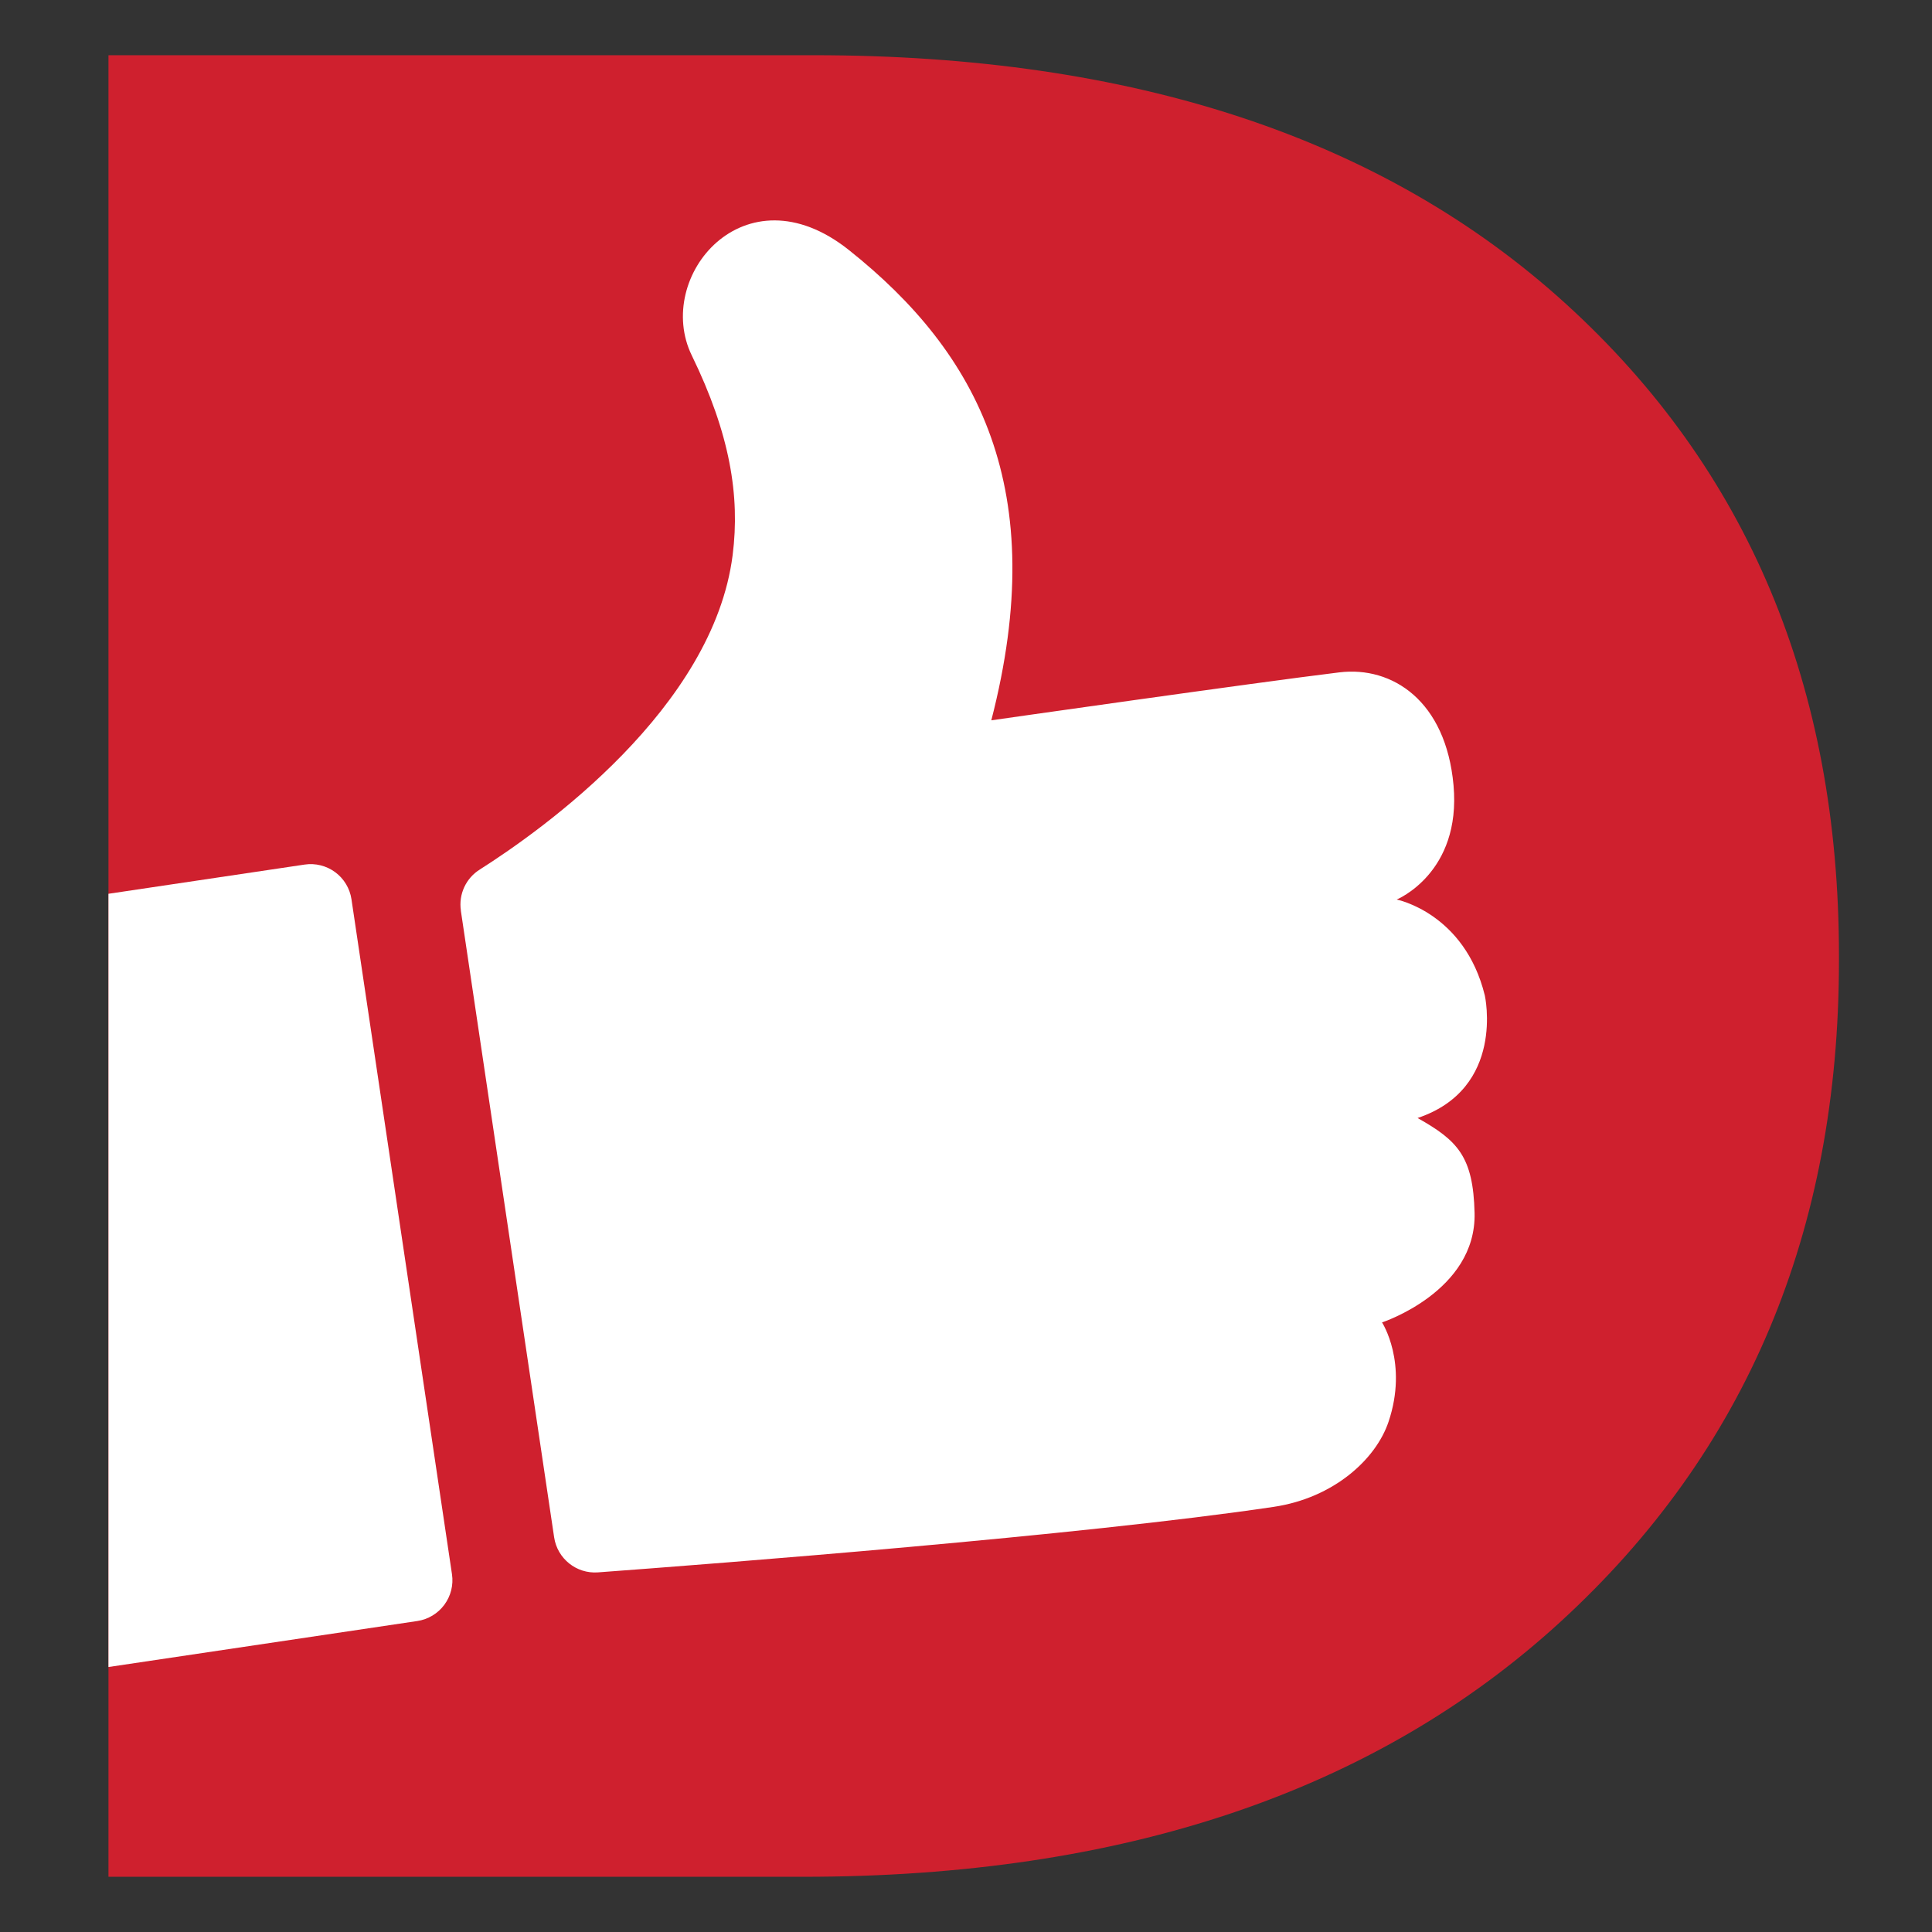 <svg xmlns="http://www.w3.org/2000/svg" xmlns:xlink="http://www.w3.org/1999/xlink" id="Layer_1" data-name="Layer 1" viewBox="0 0 500 500"><rect x="0" y="0" width="500" height="500" fill="#333333" stroke="none"/><defs><style>      .cls-1 {        fill: #cf202e;      }      .cls-1, .cls-2, .cls-3 {        stroke-width: 0px;      }      .cls-2 {        fill: none;      }      .cls-3 {        fill: #fff;        fill-rule: evenodd;      }      .cls-4 {        clip-path: url(#clippath);      }    </style><clipPath id="clippath"><path class="cls-2" d="M28.07,485.71V14.29h182.51c82.61,0,147.49,21.45,194.63,64.31,47.14,42.88,70.71,99.12,70.71,168.7v1.35c0,70.04-24.02,127.07-72.06,171.06-48.05,44.01-113.37,66-195.98,66H28.07Z"></path></clipPath></defs><g class="cls-4"><path class="cls-1" d="M28.07,485.71V14.29h182.51c82.61,0,147.49,21.45,194.63,64.31,47.14,42.88,70.71,99.12,70.71,168.7v1.35c0,70.04-24.02,127.07-72.06,171.06-48.05,44.01-113.37,66-195.98,66H28.07Z"></path><g id="thumb_up" data-name="thumb up"><path class="cls-3" d="M119.28,235.65c-.63-4.22,1.31-8.4,4.94-10.65,16.27-10.33,60.38-41.77,65.39-81.36,1.94-15.3-.68-31.34-10.57-51.64-9.89-20.3,13.62-48.78,40.62-27.32,33.53,26.65,52.31,62.03,36.89,121.74,0,0,67.86-9.71,90.07-12.41,13.75-1.67,27.58,7.41,29.55,29.19,2.06,22.76-14.71,29.6-14.71,29.6,0,0,17.57,3.46,22.81,24.82,0,0,5.41,24.07-17.4,31.72,10.38,5.85,14.4,9.95,14.75,24.58.48,20.31-23.95,28.32-23.95,28.32,0,0,6.82,10.49,1.67,25.75-3.25,9.64-14.13,19.67-29.74,21.99-49.48,7.37-144.15,14.68-174.85,16.95-5.57.41-10.51-3.55-11.34-9.07-4.8-32.21-20.02-134.46-24.15-162.22h0Z"></path><path class="cls-3" d="M90.96,232.73c-.42-2.8-1.93-5.32-4.2-7-2.27-1.68-5.12-2.4-7.92-1.98-21.16,3.15-68.56,10.21-89.72,13.36-2.8.42-5.32,1.93-7,4.2-1.68,2.27-2.4,5.12-1.98,7.92,5.07,34.03,20.94,140.63,26.01,174.67.42,2.8,1.93,5.32,4.2,7,2.27,1.68,5.12,2.4,7.92,1.98,21.16-3.15,68.56-10.21,89.72-13.36,2.8-.42,5.32-1.93,7-4.2,1.68-2.27,2.4-5.12,1.98-7.92-5.07-34.03-20.94-140.63-26.01-174.67h0Z"></path></g></g></svg>